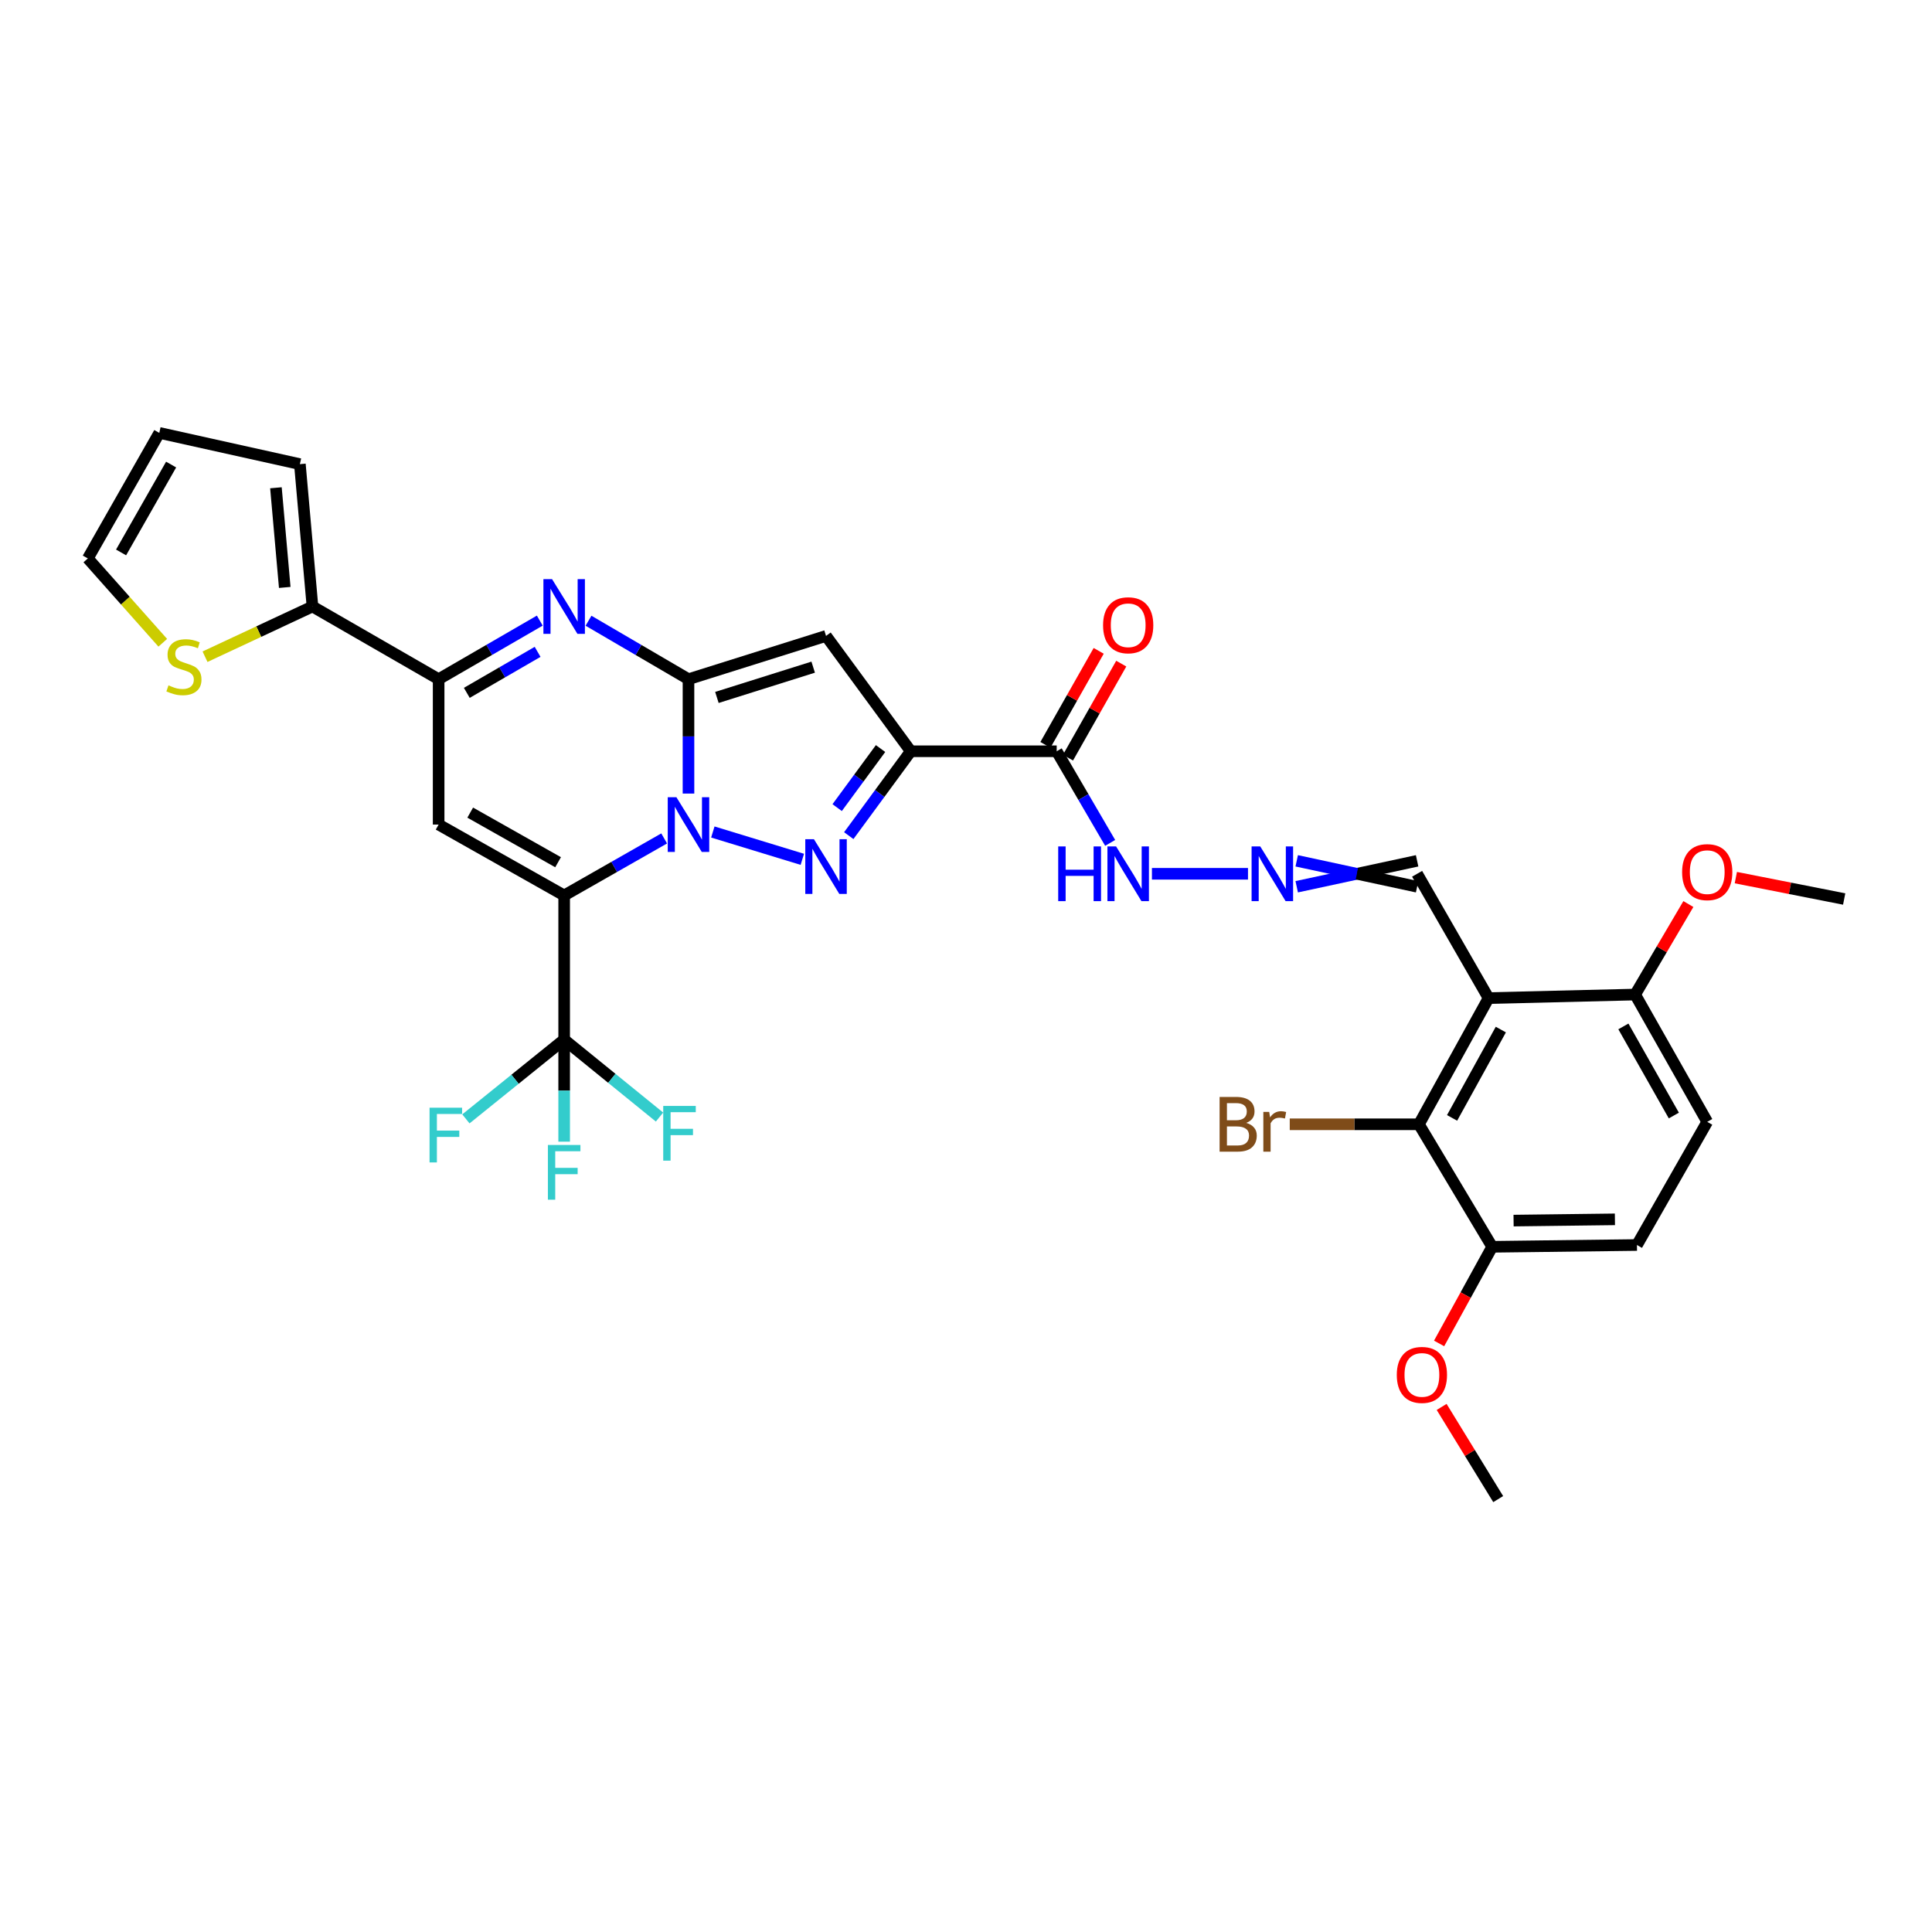 <?xml version='1.0' encoding='iso-8859-1'?>
<svg version='1.1' baseProfile='full'
              xmlns='http://www.w3.org/2000/svg'
                      xmlns:rdkit='http://www.rdkit.org/xml'
                      xmlns:xlink='http://www.w3.org/1999/xlink'
                  xml:space='preserve'
width='1000px' height='1000px' viewBox='0 0 1000 1000'>
<!-- END OF HEADER -->
<rect style='opacity:1.0;fill:#FFFFFF;stroke:none' width='1000' height='1000' x='0' y='0'> </rect>
<path class='bond-0' d='M 343.769,433.972 L 317.889,448.727' style='fill:none;fill-rule:evenodd;stroke:#0000FF;stroke-width:6px;stroke-linecap:butt;stroke-linejoin:miter;stroke-opacity:1' />
<path class='bond-0' d='M 317.889,448.727 L 292.008,463.482' style='fill:none;fill-rule:evenodd;stroke:#000000;stroke-width:6px;stroke-linecap:butt;stroke-linejoin:miter;stroke-opacity:1' />
<path class='bond-1' d='M 356.361,410.752 L 356.361,381.151' style='fill:none;fill-rule:evenodd;stroke:#0000FF;stroke-width:6px;stroke-linecap:butt;stroke-linejoin:miter;stroke-opacity:1' />
<path class='bond-1' d='M 356.361,381.151 L 356.361,351.55' style='fill:none;fill-rule:evenodd;stroke:#000000;stroke-width:6px;stroke-linecap:butt;stroke-linejoin:miter;stroke-opacity:1' />
<path class='bond-2' d='M 368.962,430.642 L 415.282,444.788' style='fill:none;fill-rule:evenodd;stroke:#0000FF;stroke-width:6px;stroke-linecap:butt;stroke-linejoin:miter;stroke-opacity:1' />
<path class='bond-6' d='M 292.008,463.482 L 227.036,426.793' style='fill:none;fill-rule:evenodd;stroke:#000000;stroke-width:6px;stroke-linecap:butt;stroke-linejoin:miter;stroke-opacity:1' />
<path class='bond-6' d='M 288.864,446.289 L 243.383,420.606' style='fill:none;fill-rule:evenodd;stroke:#000000;stroke-width:6px;stroke-linecap:butt;stroke-linejoin:miter;stroke-opacity:1' />
<path class='bond-8' d='M 292.008,463.482 L 292.008,538.099' style='fill:none;fill-rule:evenodd;stroke:#000000;stroke-width:6px;stroke-linecap:butt;stroke-linejoin:miter;stroke-opacity:1' />
<path class='bond-4' d='M 356.361,351.55 L 427.554,329.152' style='fill:none;fill-rule:evenodd;stroke:#000000;stroke-width:6px;stroke-linecap:butt;stroke-linejoin:miter;stroke-opacity:1' />
<path class='bond-4' d='M 371.069,360.997 L 420.904,345.318' style='fill:none;fill-rule:evenodd;stroke:#000000;stroke-width:6px;stroke-linecap:butt;stroke-linejoin:miter;stroke-opacity:1' />
<path class='bond-5' d='M 356.361,351.55 L 330.486,336.421' style='fill:none;fill-rule:evenodd;stroke:#000000;stroke-width:6px;stroke-linecap:butt;stroke-linejoin:miter;stroke-opacity:1' />
<path class='bond-5' d='M 330.486,336.421 L 304.612,321.291' style='fill:none;fill-rule:evenodd;stroke:#0000FF;stroke-width:6px;stroke-linecap:butt;stroke-linejoin:miter;stroke-opacity:1' />
<path class='bond-3' d='M 439.318,432.524 L 455.361,410.687' style='fill:none;fill-rule:evenodd;stroke:#0000FF;stroke-width:6px;stroke-linecap:butt;stroke-linejoin:miter;stroke-opacity:1' />
<path class='bond-3' d='M 455.361,410.687 L 471.404,388.851' style='fill:none;fill-rule:evenodd;stroke:#000000;stroke-width:6px;stroke-linecap:butt;stroke-linejoin:miter;stroke-opacity:1' />
<path class='bond-3' d='M 433.311,418.024 L 444.541,402.738' style='fill:none;fill-rule:evenodd;stroke:#0000FF;stroke-width:6px;stroke-linecap:butt;stroke-linejoin:miter;stroke-opacity:1' />
<path class='bond-3' d='M 444.541,402.738 L 455.771,387.453' style='fill:none;fill-rule:evenodd;stroke:#000000;stroke-width:6px;stroke-linecap:butt;stroke-linejoin:miter;stroke-opacity:1' />
<path class='bond-10' d='M 471.404,388.851 L 546.945,388.851' style='fill:none;fill-rule:evenodd;stroke:#000000;stroke-width:6px;stroke-linecap:butt;stroke-linejoin:miter;stroke-opacity:1' />
<path class='bond-33' d='M 471.404,388.851 L 427.554,329.152' style='fill:none;fill-rule:evenodd;stroke:#000000;stroke-width:6px;stroke-linecap:butt;stroke-linejoin:miter;stroke-opacity:1' />
<path class='bond-7' d='M 279.391,321.229 L 253.213,336.389' style='fill:none;fill-rule:evenodd;stroke:#0000FF;stroke-width:6px;stroke-linecap:butt;stroke-linejoin:miter;stroke-opacity:1' />
<path class='bond-7' d='M 253.213,336.389 L 227.036,351.55' style='fill:none;fill-rule:evenodd;stroke:#000000;stroke-width:6px;stroke-linecap:butt;stroke-linejoin:miter;stroke-opacity:1' />
<path class='bond-7' d='M 278.266,337.395 L 259.942,348.007' style='fill:none;fill-rule:evenodd;stroke:#0000FF;stroke-width:6px;stroke-linecap:butt;stroke-linejoin:miter;stroke-opacity:1' />
<path class='bond-7' d='M 259.942,348.007 L 241.617,358.62' style='fill:none;fill-rule:evenodd;stroke:#000000;stroke-width:6px;stroke-linecap:butt;stroke-linejoin:miter;stroke-opacity:1' />
<path class='bond-34' d='M 227.036,426.793 L 227.036,351.55' style='fill:none;fill-rule:evenodd;stroke:#000000;stroke-width:6px;stroke-linecap:butt;stroke-linejoin:miter;stroke-opacity:1' />
<path class='bond-12' d='M 227.036,351.55 L 161.735,313.921' style='fill:none;fill-rule:evenodd;stroke:#000000;stroke-width:6px;stroke-linecap:butt;stroke-linejoin:miter;stroke-opacity:1' />
<path class='bond-23' d='M 292.008,538.099 L 292.008,564.511' style='fill:none;fill-rule:evenodd;stroke:#000000;stroke-width:6px;stroke-linecap:butt;stroke-linejoin:miter;stroke-opacity:1' />
<path class='bond-23' d='M 292.008,564.511 L 292.008,590.923' style='fill:none;fill-rule:evenodd;stroke:#33CCCC;stroke-width:6px;stroke-linecap:butt;stroke-linejoin:miter;stroke-opacity:1' />
<path class='bond-24' d='M 292.008,538.099 L 316.686,558.143' style='fill:none;fill-rule:evenodd;stroke:#000000;stroke-width:6px;stroke-linecap:butt;stroke-linejoin:miter;stroke-opacity:1' />
<path class='bond-24' d='M 316.686,558.143 L 341.364,578.187' style='fill:none;fill-rule:evenodd;stroke:#33CCCC;stroke-width:6px;stroke-linecap:butt;stroke-linejoin:miter;stroke-opacity:1' />
<path class='bond-25' d='M 292.008,538.099 L 266.576,558.616' style='fill:none;fill-rule:evenodd;stroke:#000000;stroke-width:6px;stroke-linecap:butt;stroke-linejoin:miter;stroke-opacity:1' />
<path class='bond-25' d='M 266.576,558.616 L 241.145,579.132' style='fill:none;fill-rule:evenodd;stroke:#33CCCC;stroke-width:6px;stroke-linecap:butt;stroke-linejoin:miter;stroke-opacity:1' />
<path class='bond-9' d='M 770.481,516.618 L 733.493,452.272' style='fill:none;fill-rule:evenodd;stroke:#000000;stroke-width:6px;stroke-linecap:butt;stroke-linejoin:miter;stroke-opacity:1' />
<path class='bond-11' d='M 770.481,516.618 L 734.433,581.933' style='fill:none;fill-rule:evenodd;stroke:#000000;stroke-width:6px;stroke-linecap:butt;stroke-linejoin:miter;stroke-opacity:1' />
<path class='bond-11' d='M 776.828,532.902 L 751.594,578.623' style='fill:none;fill-rule:evenodd;stroke:#000000;stroke-width:6px;stroke-linecap:butt;stroke-linejoin:miter;stroke-opacity:1' />
<path class='bond-15' d='M 770.481,516.618 L 846.35,514.776' style='fill:none;fill-rule:evenodd;stroke:#000000;stroke-width:6px;stroke-linecap:butt;stroke-linejoin:miter;stroke-opacity:1' />
<path class='bond-18' d='M 546.945,388.851 L 560.78,412.564' style='fill:none;fill-rule:evenodd;stroke:#000000;stroke-width:6px;stroke-linecap:butt;stroke-linejoin:miter;stroke-opacity:1' />
<path class='bond-18' d='M 560.78,412.564 L 574.615,436.276' style='fill:none;fill-rule:evenodd;stroke:#0000FF;stroke-width:6px;stroke-linecap:butt;stroke-linejoin:miter;stroke-opacity:1' />
<path class='bond-19' d='M 552.785,392.161 L 566.573,367.828' style='fill:none;fill-rule:evenodd;stroke:#000000;stroke-width:6px;stroke-linecap:butt;stroke-linejoin:miter;stroke-opacity:1' />
<path class='bond-19' d='M 566.573,367.828 L 580.361,343.496' style='fill:none;fill-rule:evenodd;stroke:#FF0000;stroke-width:6px;stroke-linecap:butt;stroke-linejoin:miter;stroke-opacity:1' />
<path class='bond-19' d='M 541.104,385.542 L 554.892,361.21' style='fill:none;fill-rule:evenodd;stroke:#000000;stroke-width:6px;stroke-linecap:butt;stroke-linejoin:miter;stroke-opacity:1' />
<path class='bond-19' d='M 554.892,361.21 L 568.68,336.878' style='fill:none;fill-rule:evenodd;stroke:#FF0000;stroke-width:6px;stroke-linecap:butt;stroke-linejoin:miter;stroke-opacity:1' />
<path class='bond-16' d='M 734.433,581.933 L 772.353,645.339' style='fill:none;fill-rule:evenodd;stroke:#000000;stroke-width:6px;stroke-linecap:butt;stroke-linejoin:miter;stroke-opacity:1' />
<path class='bond-28' d='M 734.433,581.933 L 701,581.933' style='fill:none;fill-rule:evenodd;stroke:#000000;stroke-width:6px;stroke-linecap:butt;stroke-linejoin:miter;stroke-opacity:1' />
<path class='bond-28' d='M 701,581.933 L 667.568,581.933' style='fill:none;fill-rule:evenodd;stroke:#7F4C19;stroke-width:6px;stroke-linecap:butt;stroke-linejoin:miter;stroke-opacity:1' />
<path class='bond-13' d='M 161.735,313.921 L 133.927,326.918' style='fill:none;fill-rule:evenodd;stroke:#000000;stroke-width:6px;stroke-linecap:butt;stroke-linejoin:miter;stroke-opacity:1' />
<path class='bond-13' d='M 133.927,326.918 L 106.12,339.915' style='fill:none;fill-rule:evenodd;stroke:#CCCC00;stroke-width:6px;stroke-linecap:butt;stroke-linejoin:miter;stroke-opacity:1' />
<path class='bond-20' d='M 161.735,313.921 L 155.216,240.23' style='fill:none;fill-rule:evenodd;stroke:#000000;stroke-width:6px;stroke-linecap:butt;stroke-linejoin:miter;stroke-opacity:1' />
<path class='bond-20' d='M 147.384,304.051 L 142.821,252.467' style='fill:none;fill-rule:evenodd;stroke:#000000;stroke-width:6px;stroke-linecap:butt;stroke-linejoin:miter;stroke-opacity:1' />
<path class='bond-21' d='M 84.252,332.695 L 64.853,310.871' style='fill:none;fill-rule:evenodd;stroke:#CCCC00;stroke-width:6px;stroke-linecap:butt;stroke-linejoin:miter;stroke-opacity:1' />
<path class='bond-21' d='M 64.853,310.871 L 45.455,289.047' style='fill:none;fill-rule:evenodd;stroke:#000000;stroke-width:6px;stroke-linecap:butt;stroke-linejoin:miter;stroke-opacity:1' />
<path class='bond-14' d='M 645.958,452.272 L 596.237,452.272' style='fill:none;fill-rule:evenodd;stroke:#0000FF;stroke-width:6px;stroke-linecap:butt;stroke-linejoin:miter;stroke-opacity:1' />
<path class='bond-17' d='M 671.177,458.985 L 702.335,452.272' style='fill:none;fill-rule:evenodd;stroke:#0000FF;stroke-width:6px;stroke-linecap:butt;stroke-linejoin:miter;stroke-opacity:1' />
<path class='bond-17' d='M 702.335,452.272 L 733.493,445.559' style='fill:none;fill-rule:evenodd;stroke:#000000;stroke-width:6px;stroke-linecap:butt;stroke-linejoin:miter;stroke-opacity:1' />
<path class='bond-17' d='M 671.177,445.559 L 702.335,452.272' style='fill:none;fill-rule:evenodd;stroke:#0000FF;stroke-width:6px;stroke-linecap:butt;stroke-linejoin:miter;stroke-opacity:1' />
<path class='bond-17' d='M 702.335,452.272 L 733.493,458.985' style='fill:none;fill-rule:evenodd;stroke:#000000;stroke-width:6px;stroke-linecap:butt;stroke-linejoin:miter;stroke-opacity:1' />
<path class='bond-26' d='M 846.35,514.776 L 883.658,580.665' style='fill:none;fill-rule:evenodd;stroke:#000000;stroke-width:6px;stroke-linecap:butt;stroke-linejoin:miter;stroke-opacity:1' />
<path class='bond-26' d='M 840.264,531.274 L 866.379,577.397' style='fill:none;fill-rule:evenodd;stroke:#000000;stroke-width:6px;stroke-linecap:butt;stroke-linejoin:miter;stroke-opacity:1' />
<path class='bond-29' d='M 846.35,514.776 L 860.123,491.354' style='fill:none;fill-rule:evenodd;stroke:#000000;stroke-width:6px;stroke-linecap:butt;stroke-linejoin:miter;stroke-opacity:1' />
<path class='bond-29' d='M 860.123,491.354 L 873.897,467.932' style='fill:none;fill-rule:evenodd;stroke:#FF0000;stroke-width:6px;stroke-linecap:butt;stroke-linejoin:miter;stroke-opacity:1' />
<path class='bond-30' d='M 772.353,645.339 L 758.616,670.351' style='fill:none;fill-rule:evenodd;stroke:#000000;stroke-width:6px;stroke-linecap:butt;stroke-linejoin:miter;stroke-opacity:1' />
<path class='bond-30' d='M 758.616,670.351 L 744.879,695.363' style='fill:none;fill-rule:evenodd;stroke:#FF0000;stroke-width:6px;stroke-linecap:butt;stroke-linejoin:miter;stroke-opacity:1' />
<path class='bond-36' d='M 772.353,645.339 L 847.283,644.415' style='fill:none;fill-rule:evenodd;stroke:#000000;stroke-width:6px;stroke-linecap:butt;stroke-linejoin:miter;stroke-opacity:1' />
<path class='bond-36' d='M 783.427,631.776 L 835.877,631.129' style='fill:none;fill-rule:evenodd;stroke:#000000;stroke-width:6px;stroke-linecap:butt;stroke-linejoin:miter;stroke-opacity:1' />
<path class='bond-22' d='M 155.216,240.23 L 82.457,224.067' style='fill:none;fill-rule:evenodd;stroke:#000000;stroke-width:6px;stroke-linecap:butt;stroke-linejoin:miter;stroke-opacity:1' />
<path class='bond-35' d='M 45.455,289.047 L 82.457,224.067' style='fill:none;fill-rule:evenodd;stroke:#000000;stroke-width:6px;stroke-linecap:butt;stroke-linejoin:miter;stroke-opacity:1' />
<path class='bond-35' d='M 62.672,285.943 L 88.573,240.457' style='fill:none;fill-rule:evenodd;stroke:#000000;stroke-width:6px;stroke-linecap:butt;stroke-linejoin:miter;stroke-opacity:1' />
<path class='bond-27' d='M 883.658,580.665 L 847.283,644.415' style='fill:none;fill-rule:evenodd;stroke:#000000;stroke-width:6px;stroke-linecap:butt;stroke-linejoin:miter;stroke-opacity:1' />
<path class='bond-32' d='M 898.465,454.255 L 926.505,459.79' style='fill:none;fill-rule:evenodd;stroke:#FF0000;stroke-width:6px;stroke-linecap:butt;stroke-linejoin:miter;stroke-opacity:1' />
<path class='bond-32' d='M 926.505,459.79 L 954.545,465.325' style='fill:none;fill-rule:evenodd;stroke:#000000;stroke-width:6px;stroke-linecap:butt;stroke-linejoin:miter;stroke-opacity:1' />
<path class='bond-31' d='M 746.191,728.22 L 760.827,752.076' style='fill:none;fill-rule:evenodd;stroke:#FF0000;stroke-width:6px;stroke-linecap:butt;stroke-linejoin:miter;stroke-opacity:1' />
<path class='bond-31' d='M 760.827,752.076 L 775.463,775.933' style='fill:none;fill-rule:evenodd;stroke:#000000;stroke-width:6px;stroke-linecap:butt;stroke-linejoin:miter;stroke-opacity:1' />
<path  class='atom-0' d='M 350.101 412.633
L 359.381 427.633
Q 360.301 429.113, 361.781 431.793
Q 363.261 434.473, 363.341 434.633
L 363.341 412.633
L 367.101 412.633
L 367.101 440.953
L 363.221 440.953
L 353.261 424.553
Q 352.101 422.633, 350.861 420.433
Q 349.661 418.233, 349.301 417.553
L 349.301 440.953
L 345.621 440.953
L 345.621 412.633
L 350.101 412.633
' fill='#0000FF'/>
<path  class='atom-3' d='M 421.294 434.375
L 430.574 449.375
Q 431.494 450.855, 432.974 453.535
Q 434.454 456.215, 434.534 456.375
L 434.534 434.375
L 438.294 434.375
L 438.294 462.695
L 434.414 462.695
L 424.454 446.295
Q 423.294 444.375, 422.054 442.175
Q 420.854 439.975, 420.494 439.295
L 420.494 462.695
L 416.814 462.695
L 416.814 434.375
L 421.294 434.375
' fill='#0000FF'/>
<path  class='atom-6' d='M 285.748 299.761
L 295.028 314.761
Q 295.948 316.241, 297.428 318.921
Q 298.908 321.601, 298.988 321.761
L 298.988 299.761
L 302.748 299.761
L 302.748 328.081
L 298.868 328.081
L 288.908 311.681
Q 287.748 309.761, 286.508 307.561
Q 285.308 305.361, 284.948 304.681
L 284.948 328.081
L 281.268 328.081
L 281.268 299.761
L 285.748 299.761
' fill='#0000FF'/>
<path  class='atom-14' d='M 87.204 354.737
Q 87.524 354.857, 88.844 355.417
Q 90.164 355.977, 91.604 356.337
Q 93.084 356.657, 94.524 356.657
Q 97.204 356.657, 98.764 355.377
Q 100.324 354.057, 100.324 351.777
Q 100.324 350.217, 99.524 349.257
Q 98.764 348.297, 97.564 347.777
Q 96.364 347.257, 94.364 346.657
Q 91.844 345.897, 90.324 345.177
Q 88.844 344.457, 87.764 342.937
Q 86.724 341.417, 86.724 338.857
Q 86.724 335.297, 89.124 333.097
Q 91.564 330.897, 96.364 330.897
Q 99.644 330.897, 103.364 332.457
L 102.444 335.537
Q 99.044 334.137, 96.484 334.137
Q 93.724 334.137, 92.204 335.297
Q 90.684 336.417, 90.724 338.377
Q 90.724 339.897, 91.484 340.817
Q 92.284 341.737, 93.404 342.257
Q 94.564 342.777, 96.484 343.377
Q 99.044 344.177, 100.564 344.977
Q 102.084 345.777, 103.164 347.417
Q 104.284 349.017, 104.284 351.777
Q 104.284 355.697, 101.644 357.817
Q 99.044 359.897, 94.684 359.897
Q 92.164 359.897, 90.244 359.337
Q 88.364 358.817, 86.124 357.897
L 87.204 354.737
' fill='#CCCC00'/>
<path  class='atom-15' d='M 652.304 438.112
L 661.584 453.112
Q 662.504 454.592, 663.984 457.272
Q 665.464 459.952, 665.544 460.112
L 665.544 438.112
L 669.304 438.112
L 669.304 466.432
L 665.424 466.432
L 655.464 450.032
Q 654.304 448.112, 653.064 445.912
Q 651.864 443.712, 651.504 443.032
L 651.504 466.432
L 647.824 466.432
L 647.824 438.112
L 652.304 438.112
' fill='#0000FF'/>
<path  class='atom-19' d='M 547.727 438.112
L 551.567 438.112
L 551.567 450.152
L 566.047 450.152
L 566.047 438.112
L 569.887 438.112
L 569.887 466.432
L 566.047 466.432
L 566.047 453.352
L 551.567 453.352
L 551.567 466.432
L 547.727 466.432
L 547.727 438.112
' fill='#0000FF'/>
<path  class='atom-19' d='M 577.687 438.112
L 586.967 453.112
Q 587.887 454.592, 589.367 457.272
Q 590.847 459.952, 590.927 460.112
L 590.927 438.112
L 594.687 438.112
L 594.687 466.432
L 590.807 466.432
L 580.847 450.032
Q 579.687 448.112, 578.447 445.912
Q 577.247 443.712, 576.887 443.032
L 576.887 466.432
L 573.207 466.432
L 573.207 438.112
L 577.687 438.112
' fill='#0000FF'/>
<path  class='atom-20' d='M 570.947 323.631
Q 570.947 316.831, 574.307 313.031
Q 577.667 309.231, 583.947 309.231
Q 590.227 309.231, 593.587 313.031
Q 596.947 316.831, 596.947 323.631
Q 596.947 330.511, 593.547 334.431
Q 590.147 338.311, 583.947 338.311
Q 577.707 338.311, 574.307 334.431
Q 570.947 330.551, 570.947 323.631
M 583.947 335.111
Q 588.267 335.111, 590.587 332.231
Q 592.947 329.311, 592.947 323.631
Q 592.947 318.071, 590.587 315.271
Q 588.267 312.431, 583.947 312.431
Q 579.627 312.431, 577.267 315.231
Q 574.947 318.031, 574.947 323.631
Q 574.947 329.351, 577.267 332.231
Q 579.627 335.111, 583.947 335.111
' fill='#FF0000'/>
<path  class='atom-24' d='M 283.588 592.641
L 300.428 592.641
L 300.428 595.881
L 287.388 595.881
L 287.388 604.481
L 298.988 604.481
L 298.988 607.761
L 287.388 607.761
L 287.388 620.961
L 283.588 620.961
L 283.588 592.641
' fill='#33CCCC'/>
<path  class='atom-25' d='M 343.287 572.428
L 360.127 572.428
L 360.127 575.668
L 347.087 575.668
L 347.087 584.268
L 358.687 584.268
L 358.687 587.548
L 347.087 587.548
L 347.087 600.748
L 343.287 600.748
L 343.287 572.428
' fill='#33CCCC'/>
<path  class='atom-26' d='M 222.337 573.352
L 239.177 573.352
L 239.177 576.592
L 226.137 576.592
L 226.137 585.192
L 237.737 585.192
L 237.737 588.472
L 226.137 588.472
L 226.137 601.672
L 222.337 601.672
L 222.337 573.352
' fill='#33CCCC'/>
<path  class='atom-29' d='M 645.022 581.213
Q 647.742 581.973, 649.102 583.653
Q 650.502 585.293, 650.502 587.733
Q 650.502 591.653, 647.982 593.893
Q 645.502 596.093, 640.782 596.093
L 631.262 596.093
L 631.262 567.773
L 639.622 567.773
Q 644.462 567.773, 646.902 569.733
Q 649.342 571.693, 649.342 575.293
Q 649.342 579.573, 645.022 581.213
M 635.062 570.973
L 635.062 579.853
L 639.622 579.853
Q 642.422 579.853, 643.862 578.733
Q 645.342 577.573, 645.342 575.293
Q 645.342 570.973, 639.622 570.973
L 635.062 570.973
M 640.782 592.893
Q 643.542 592.893, 645.022 591.573
Q 646.502 590.253, 646.502 587.733
Q 646.502 585.413, 644.862 584.253
Q 643.262 583.053, 640.182 583.053
L 635.062 583.053
L 635.062 592.893
L 640.782 592.893
' fill='#7F4C19'/>
<path  class='atom-29' d='M 656.942 575.533
L 657.382 578.373
Q 659.542 575.173, 663.062 575.173
Q 664.182 575.173, 665.702 575.573
L 665.102 578.933
Q 663.382 578.533, 662.422 578.533
Q 660.742 578.533, 659.622 579.213
Q 658.542 579.853, 657.662 581.413
L 657.662 596.093
L 653.902 596.093
L 653.902 575.533
L 656.942 575.533
' fill='#7F4C19'/>
<path  class='atom-30' d='M 870.658 451.412
Q 870.658 444.612, 874.018 440.812
Q 877.378 437.012, 883.658 437.012
Q 889.938 437.012, 893.298 440.812
Q 896.658 444.612, 896.658 451.412
Q 896.658 458.292, 893.258 462.212
Q 889.858 466.092, 883.658 466.092
Q 877.418 466.092, 874.018 462.212
Q 870.658 458.332, 870.658 451.412
M 883.658 462.892
Q 887.978 462.892, 890.298 460.012
Q 892.658 457.092, 892.658 451.412
Q 892.658 445.852, 890.298 443.052
Q 887.978 440.212, 883.658 440.212
Q 879.338 440.212, 876.978 443.012
Q 874.658 445.812, 874.658 451.412
Q 874.658 457.132, 876.978 460.012
Q 879.338 462.892, 883.658 462.892
' fill='#FF0000'/>
<path  class='atom-31' d='M 722.977 711.652
Q 722.977 704.852, 726.337 701.052
Q 729.697 697.252, 735.977 697.252
Q 742.257 697.252, 745.617 701.052
Q 748.977 704.852, 748.977 711.652
Q 748.977 718.532, 745.577 722.452
Q 742.177 726.332, 735.977 726.332
Q 729.737 726.332, 726.337 722.452
Q 722.977 718.572, 722.977 711.652
M 735.977 723.132
Q 740.297 723.132, 742.617 720.252
Q 744.977 717.332, 744.977 711.652
Q 744.977 706.092, 742.617 703.292
Q 740.297 700.452, 735.977 700.452
Q 731.657 700.452, 729.297 703.252
Q 726.977 706.052, 726.977 711.652
Q 726.977 717.372, 729.297 720.252
Q 731.657 723.132, 735.977 723.132
' fill='#FF0000'/>
</svg>
